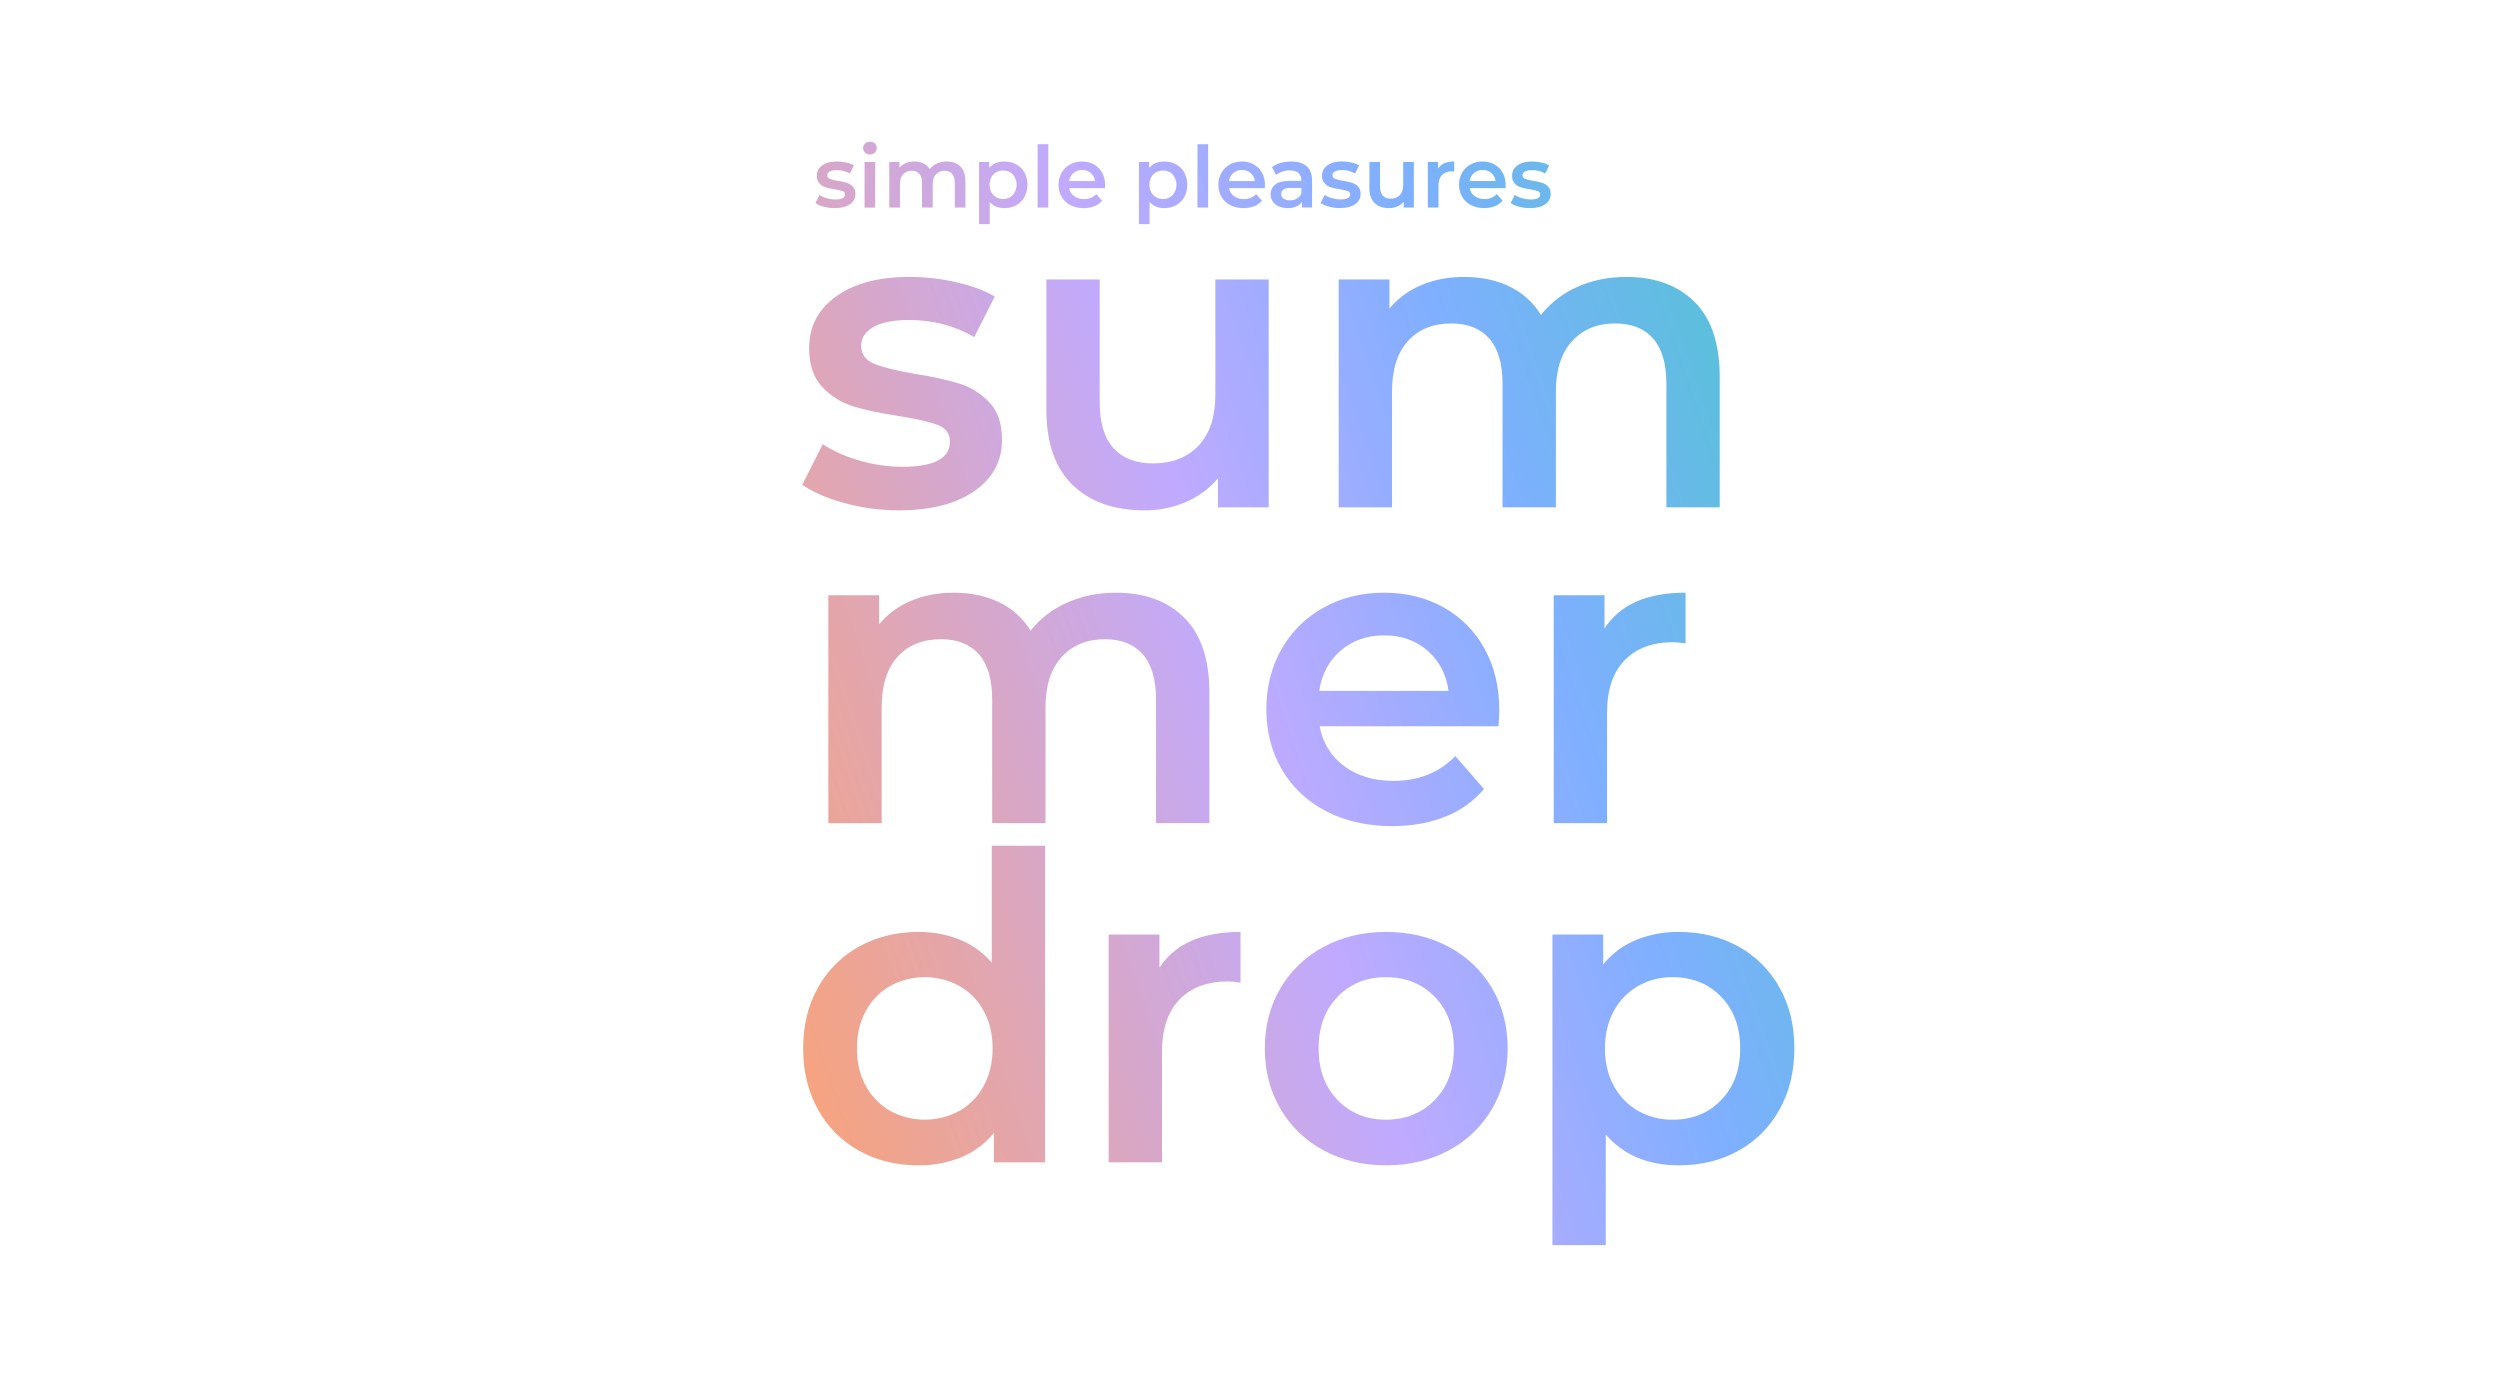 <?xml version="1.0" encoding="UTF-8"?> <svg xmlns="http://www.w3.org/2000/svg" xmlns:xlink="http://www.w3.org/1999/xlink" id="Слой_1" data-name="Слой 1" viewBox="0 0 2343.5 1291.5"> <defs> <style>.cls-1{fill:none;}.cls-2{clip-path:url(#clip-path);}.cls-3{stroke:#000;stroke-miterlimit:10;fill:url(#Безымянный_градиент_2);}</style> <clipPath id="clip-path" transform="translate(645 -25)"> <path class="cls-1" d="M127.27,218.78a25.26,25.26,0,0,1-7.92-3.44l3.84-7.6a24.51,24.51,0,0,0,6.92,3.08,28.82,28.82,0,0,0,8,1.16q9,0,9-4.72a3.16,3.16,0,0,0-2.28-3.12,38.83,38.83,0,0,0-7.32-1.68,59.29,59.29,0,0,1-8.6-1.84,13.12,13.12,0,0,1-5.76-3.64,10.15,10.15,0,0,1-2.44-7.24,11.38,11.38,0,0,1,5.08-9.72q5.07-3.65,13.72-3.64a39.47,39.47,0,0,1,8.8,1,24.84,24.84,0,0,1,7.2,2.68l-3.84,7.6a23.73,23.73,0,0,0-12.24-3.2,13.55,13.55,0,0,0-6.68,1.32,3.94,3.94,0,0,0-2.28,3.48,3.47,3.47,0,0,0,2.44,3.4,38.52,38.52,0,0,0,7.56,1.88,58.54,58.54,0,0,1,8.4,1.84,13.23,13.23,0,0,1,5.64,3.52q2.35,2.47,2.36,7a11.15,11.15,0,0,1-5.2,9.6q-5.21,3.6-14.16,3.6A38.06,38.06,0,0,1,127.27,218.78Zm38.64-50.68a5.9,5.9,0,0,1,0-8.56,6.43,6.43,0,0,1,4.56-1.72,6.63,6.63,0,0,1,4.56,1.64,5.31,5.31,0,0,1,1.84,4.12,6,6,0,0,1-1.8,4.44,6.24,6.24,0,0,1-4.6,1.8A6.39,6.39,0,0,1,165.91,168.1Zm-.48,8.76h10v42.72h-10Zm89.84,4.2q4.71,4.68,4.72,14v24.48H250v-23.2c0-3.73-.83-6.55-2.48-8.44a9,9,0,0,0-7.12-2.84,10.43,10.43,0,0,0-8.08,3.32q-3,3.32-3,9.48v21.68h-10v-23.2c0-3.73-.83-6.55-2.48-8.44a9,9,0,0,0-7.12-2.84,10.44,10.44,0,0,0-8.12,3.28q-3,3.28-3,9.52v21.68h-10V176.86h9.52v5.44a15.62,15.62,0,0,1,6-4.4,20.41,20.41,0,0,1,8-1.52,19.33,19.33,0,0,1,8.52,1.8,13.81,13.81,0,0,1,5.88,5.32,17.72,17.72,0,0,1,6.8-5.24,22.13,22.13,0,0,1,9.2-1.88Q250.54,176.38,255.27,181.06Zm52.35-2a19.59,19.59,0,0,1,7.72,7.68,24.85,24.85,0,0,1,0,22.92,19.5,19.5,0,0,1-7.72,7.72,22.71,22.71,0,0,1-11.16,2.72q-8.64,0-13.68-5.76V235.1h-10V176.86h9.52v5.6a15.6,15.6,0,0,1,6.12-4.56,20.75,20.75,0,0,1,8-1.52A22.71,22.71,0,0,1,307.62,179.1Zm-3.2,28.8a14.94,14.94,0,0,0,0-19.36,12.09,12.09,0,0,0-9.08-3.68,12.9,12.9,0,0,0-6.48,1.64,11.81,11.81,0,0,0-4.56,4.68,15.59,15.59,0,0,0,0,14.08,11.81,11.81,0,0,0,4.56,4.68,12.9,12.9,0,0,0,6.48,1.64A12.09,12.09,0,0,0,304.42,207.9Zm23.24-47.68h10v59.36h-10Zm63.12,41.2H357.26a11.62,11.62,0,0,0,4.6,7.48,15.08,15.08,0,0,0,9.24,2.76A15.59,15.59,0,0,0,382.7,207l5.36,6.16a18,18,0,0,1-7.28,5.2,28.85,28.85,0,0,1-22.32-1,20.18,20.18,0,0,1-8.28-7.8,22.09,22.09,0,0,1-2.92-11.32A22.38,22.38,0,0,1,350.1,187a20.23,20.23,0,0,1,7.88-7.8,23,23,0,0,1,11.36-2.8,22.41,22.41,0,0,1,11.16,2.76,19.57,19.57,0,0,1,7.68,7.76,23.53,23.53,0,0,1,2.76,11.56C390.94,199.15,390.89,200.14,390.78,201.42Zm-29.56-14.2a11.94,11.94,0,0,0-4,7.56h24.24a11.75,11.75,0,0,0-3.92-7.52,11.92,11.92,0,0,0-8.16-2.88A12.09,12.09,0,0,0,361.22,187.22Zm96.24-8.12a19.66,19.66,0,0,1,7.72,7.68,24.85,24.85,0,0,1,0,22.92,19.57,19.57,0,0,1-7.72,7.72,22.71,22.71,0,0,1-11.16,2.72q-8.64,0-13.68-5.76V235.1h-10V176.86h9.52v5.6a15.46,15.46,0,0,1,6.12-4.56,20.75,20.75,0,0,1,8-1.52A22.71,22.71,0,0,1,457.46,179.1Zm-3.2,28.8a14.94,14.94,0,0,0,0-19.36,12.09,12.09,0,0,0-9.08-3.68,12.9,12.9,0,0,0-6.48,1.64,11.81,11.81,0,0,0-4.56,4.68,15.59,15.59,0,0,0,0,14.08,11.81,11.81,0,0,0,4.56,4.68,12.9,12.9,0,0,0,6.48,1.64A12.09,12.09,0,0,0,454.26,207.9Zm23.24-47.68h10v59.36h-10Zm63.12,41.2H507.1a11.62,11.62,0,0,0,4.6,7.48,15.08,15.08,0,0,0,9.24,2.76,15.59,15.59,0,0,0,11.6-4.64l5.36,6.16a18.08,18.08,0,0,1-7.28,5.2,28.85,28.85,0,0,1-22.32-1,20.18,20.18,0,0,1-8.28-7.8,22,22,0,0,1-2.92-11.32A22.38,22.38,0,0,1,499.94,187a20.17,20.17,0,0,1,7.88-7.8,23,23,0,0,1,11.36-2.8,22.41,22.41,0,0,1,11.16,2.76A19.57,19.57,0,0,1,538,186.9a23.53,23.53,0,0,1,2.76,11.56C540.78,199.15,540.73,200.14,540.62,201.42Zm-29.56-14.2a11.94,11.94,0,0,0-4,7.56h24.24a11.8,11.8,0,0,0-3.92-7.52,11.93,11.93,0,0,0-8.16-2.88A12.07,12.07,0,0,0,511.06,187.22Zm68.88-6.32q5,4.53,5,13.64v25H575.5v-5.2a11.63,11.63,0,0,1-5.24,4.28,20.44,20.44,0,0,1-8.2,1.48,20.14,20.14,0,0,1-8.4-1.64,13,13,0,0,1-5.56-4.56,11.56,11.56,0,0,1-2-6.6,11.32,11.32,0,0,1,4.28-9.24q4.27-3.48,13.48-3.48h11V194a8.74,8.74,0,0,0-2.68-6.88q-2.68-2.4-8-2.4a22.88,22.88,0,0,0-7.08,1.12,17.51,17.51,0,0,0-5.88,3.12l-3.92-7.28a24.24,24.24,0,0,1,8.08-3.92,35.84,35.84,0,0,1,10-1.36Q574.93,176.38,579.94,180.9Zm-9.12,30.24a9.37,9.37,0,0,0,4.12-4.92v-5H564.62q-8.64,0-8.64,5.68a5.11,5.11,0,0,0,2.16,4.32,9.88,9.88,0,0,0,6,1.6A12.88,12.88,0,0,0,570.82,211.14Zm30,7.64a25.26,25.26,0,0,1-7.92-3.44l3.84-7.6a24.51,24.51,0,0,0,6.92,3.08,28.82,28.82,0,0,0,8,1.16q9,0,9-4.72a3.16,3.16,0,0,0-2.28-3.12,38.83,38.83,0,0,0-7.32-1.68,59.29,59.29,0,0,1-8.6-1.84,13.24,13.24,0,0,1-5.76-3.64,10.15,10.15,0,0,1-2.44-7.24,11.38,11.38,0,0,1,5.08-9.72q5.07-3.65,13.72-3.64a39.4,39.4,0,0,1,8.8,1,24.84,24.84,0,0,1,7.2,2.68l-3.84,7.6a23.73,23.73,0,0,0-12.24-3.2,13.55,13.55,0,0,0-6.68,1.32,3.94,3.94,0,0,0-2.28,3.48,3.47,3.47,0,0,0,2.44,3.4,38.52,38.52,0,0,0,7.56,1.88,58.54,58.54,0,0,1,8.4,1.84,13.23,13.23,0,0,1,5.64,3.52q2.35,2.47,2.36,7a11.15,11.15,0,0,1-5.2,9.6q-5.21,3.6-14.16,3.6A38.06,38.06,0,0,1,600.78,218.78Zm79.52-41.92v42.72h-9.52v-5.44a15.91,15.91,0,0,1-6,4.44,19.32,19.32,0,0,1-7.76,1.56q-8.57,0-13.48-4.76t-4.92-14.12v-24.4h10v23q0,5.76,2.6,8.6c1.73,1.9,4.2,2.84,7.4,2.84a11.23,11.23,0,0,0,8.52-3.32q3.17-3.32,3.16-9.56v-21.6Zm37.84-.48v9.52a12.78,12.78,0,0,0-2.32-.24q-5.85,0-9.12,3.4t-3.28,9.8v20.72h-10V176.86h9.52v6.24Q707.26,176.38,718.14,176.38Zm48.08,25H732.7a11.58,11.58,0,0,0,4.6,7.48,15.08,15.08,0,0,0,9.24,2.76,15.59,15.59,0,0,0,11.6-4.64l5.36,6.16a18.08,18.08,0,0,1-7.28,5.2,26.61,26.61,0,0,1-9.92,1.76,26.33,26.33,0,0,1-12.4-2.8,20.06,20.06,0,0,1-8.28-7.8,22,22,0,0,1-2.92-11.32A22.28,22.28,0,0,1,725.54,187a20.17,20.17,0,0,1,7.88-7.8,22.94,22.94,0,0,1,11.36-2.8,22.41,22.41,0,0,1,11.16,2.76,19.57,19.57,0,0,1,7.68,7.76,23.53,23.53,0,0,1,2.76,11.56C766.38,199.15,766.32,200.14,766.22,201.42Zm-29.56-14.2a11.9,11.9,0,0,0-4,7.56h24.24a11.68,11.68,0,0,0-12.08-10.4A12.07,12.07,0,0,0,736.66,187.22ZM779,218.78a25.26,25.26,0,0,1-7.92-3.44l3.84-7.6a24.51,24.51,0,0,0,6.92,3.08,28.82,28.82,0,0,0,8,1.16q9,0,9-4.72a3.16,3.16,0,0,0-2.28-3.12,38.83,38.83,0,0,0-7.32-1.68,59.29,59.29,0,0,1-8.6-1.84,13.12,13.12,0,0,1-5.76-3.64,10.15,10.15,0,0,1-2.44-7.24,11.38,11.38,0,0,1,5.08-9.72q5.07-3.65,13.72-3.64a39.47,39.47,0,0,1,8.8,1,24.84,24.84,0,0,1,7.2,2.68l-3.84,7.6a23.73,23.73,0,0,0-12.24-3.2,13.55,13.55,0,0,0-6.68,1.32,3.94,3.94,0,0,0-2.28,3.48,3.47,3.47,0,0,0,2.44,3.4,38.52,38.52,0,0,0,7.56,1.88,58.54,58.54,0,0,1,8.4,1.84,13.23,13.23,0,0,1,5.64,3.52q2.36,2.47,2.36,7a11.15,11.15,0,0,1-5.2,9.6q-5.21,3.6-14.16,3.6A38.06,38.06,0,0,1,779,218.78ZM146.67,496.58q-24.81-6.79-39.6-17.2l19.2-38q14.4,9.6,34.6,15.4a143.57,143.57,0,0,0,39.8,5.8q44.79,0,44.8-23.6,0-11.19-11.4-15.6t-36.6-8.4q-26.4-4-43-9.2a65.87,65.87,0,0,1-28.8-18.2q-12.21-13-12.2-36.2,0-30.39,25.4-48.6t68.6-18.2a198.24,198.24,0,0,1,44,5q22,5,36,13.4l-19.2,38q-27.21-16-61.2-16-22,0-33.4,6.6T162.27,349q0,12,12.2,17t37.8,9.4q25.59,4,42,9.2a65.87,65.87,0,0,1,28.2,17.6q11.79,12.4,11.8,35.2,0,30-26,48t-70.8,18A191.32,191.32,0,0,1,146.67,496.58ZM544.27,287v213.6h-47.6v-27.2a79.57,79.57,0,0,1-30,22.2,96.54,96.54,0,0,1-38.8,7.8q-42.81,0-67.4-23.8T335.87,409V287h50v115.2q0,28.8,13,43t37,14.2q26.79,0,42.6-16.6t15.8-47.8V287Zm399.2,21q23.6,23.4,23.6,70.2v122.4h-50v-116q0-28-12.4-42.2t-35.6-14.2q-25.2,0-40.4,16.6t-15.2,47.4v108.4h-50v-116q0-28-12.4-42.2t-35.6-14.2q-25.61,0-40.6,16.4t-15,47.6v108.4h-50V287h47.6v27.2a77.77,77.77,0,0,1,30-22q18-7.59,40-7.6,24,0,42.6,9a69.17,69.17,0,0,1,29.4,26.6,89,89,0,0,1,34-26.2q20.79-9.39,46-9.4Q919.87,284.58,943.47,308ZM465.07,604q23.6,23.4,23.6,70.2v122.4h-50v-116q0-28-12.4-42.2t-35.6-14.2q-25.2,0-40.4,16.6t-15.2,47.4v108.4h-50v-116q0-28-12.4-42.2t-35.6-14.2q-25.6,0-40.6,16.4t-15,47.6v108.4h-50V583h47.6v27.2a77.77,77.77,0,0,1,30-22q18-7.59,40-7.6,24,0,42.6,9a69.17,69.17,0,0,1,29.4,26.6,89,89,0,0,1,34-26.2q20.79-9.39,46-9.4Q441.47,580.58,465.07,604Zm294.59,101.8H592.06q4.4,23.61,23,37.4t46.2,13.8q35.19,0,58-23.2l26.8,30.8a90.25,90.25,0,0,1-36.4,26q-22,8.8-49.6,8.8-35.2,0-62-14t-41.4-39q-14.61-25-14.6-56.6,0-31.2,14.2-56.2a100.77,100.77,0,0,1,39.4-39q25.2-14,56.8-14,31.2,0,55.8,13.8a97.78,97.78,0,0,1,38.4,38.8q13.8,25,13.8,57.8Q760.46,696.19,759.66,705.78Zm-147.8-71q-16.61,14.21-20.2,37.8h121.2q-3.21-23.19-19.6-37.6t-40.8-14.4Q628.46,620.58,611.86,634.78Zm323.2-54.2v47.6a63.56,63.56,0,0,0-11.6-1.2q-29.21,0-45.6,17t-16.4,49v103.6h-50V583h47.6v31.2Q880.66,580.58,935.06,580.58ZM334.67,817.78v296.8h-48V1087a77.28,77.28,0,0,1-30.6,22.8,103.5,103.5,0,0,1-40.2,7.6q-30.81,0-55.4-13.6a97.64,97.64,0,0,1-38.6-38.6q-14-25-14-57.4t14-57.2a98.1,98.1,0,0,1,38.6-38.4q24.6-13.59,55.4-13.6a101.58,101.58,0,0,1,38.8,7.2,78.09,78.09,0,0,1,30,21.6V817.78Zm-80.4,248.6a59.17,59.17,0,0,0,22.8-23.4q8.4-15.2,8.4-35.2t-8.4-35.2a59.3,59.3,0,0,0-22.8-23.4,68.11,68.11,0,0,0-64.8,0,59.3,59.3,0,0,0-22.8,23.4q-8.4,15.21-8.4,35.2t8.4,35.2a59.17,59.17,0,0,0,22.8,23.4,68.11,68.11,0,0,0,64.8,0Zm263.59-167.8v47.6a63.39,63.39,0,0,0-11.6-1.2q-29.19,0-45.59,17t-16.41,49v103.6h-50V901h47.6v31.2Q463.46,898.58,517.86,898.58Zm78,204.8a102,102,0,0,1-40.6-39q-14.61-25-14.6-56.6t14.6-56.4a102.5,102.5,0,0,1,40.6-38.8q26-14,58.4-14,32.79,0,58.8,14a102.63,102.63,0,0,1,40.6,38.8q14.6,24.81,14.6,56.4t-14.6,56.6a102.1,102.1,0,0,1-40.6,39q-26,14-58.8,14Q621.87,1117.38,595.87,1103.38Zm104-47.2q18-18.39,18-48.4t-18-48.4q-18-18.39-45.6-18.4t-45.4,18.4q-17.8,18.4-17.8,48.4t17.8,48.4q17.79,18.4,45.4,18.4T699.87,1056.18Zm284.59-144a98.16,98.16,0,0,1,38.6,38.4q14,24.81,14,57.2t-14,57.4a97.7,97.7,0,0,1-38.6,38.6q-24.6,13.6-55.8,13.6-43.2,0-68.4-28.8v103.6h-50V901h47.6v28a77.33,77.33,0,0,1,30.6-22.8,103.43,103.43,0,0,1,40.2-7.6Q959.86,898.58,984.46,912.18Zm-16,144q17.79-18.39,17.8-48.4t-17.8-48.4Q950.66,941,923.06,941a64.37,64.37,0,0,0-32.4,8.2,59.3,59.3,0,0,0-22.8,23.4q-8.4,15.21-8.4,35.2t8.4,35.2a59.17,59.17,0,0,0,22.8,23.4,64.27,64.27,0,0,0,32.4,8.2Q950.66,1074.58,968.46,1056.18Z"></path> </clipPath> <linearGradient id="Безымянный_градиент_2" x1="-464.18" y1="1429.19" x2="1631.04" y2="2143.99" gradientTransform="matrix(1, 0, 0, -1, 645, 2413)" gradientUnits="userSpaceOnUse"> <stop offset="0.01" stop-color="#ffe14f"></stop> <stop offset="0.04" stop-color="#fdd658"></stop> <stop offset="0.12" stop-color="#f9ba6d"></stop> <stop offset="0.18" stop-color="#f7a97a"></stop> <stop offset="0.24" stop-color="#f6a37f"></stop> <stop offset="0.47" stop-color="#c0aaff"></stop> <stop offset="0.6" stop-color="#7fafff"></stop> <stop offset="0.99" stop-color="#00e982"></stop> </linearGradient> </defs> <title>SIMPLE</title> <g class="cls-2"> <rect class="cls-3" x="0.5" y="0.5" width="2342.5" height="1290.5"></rect> </g> </svg> 